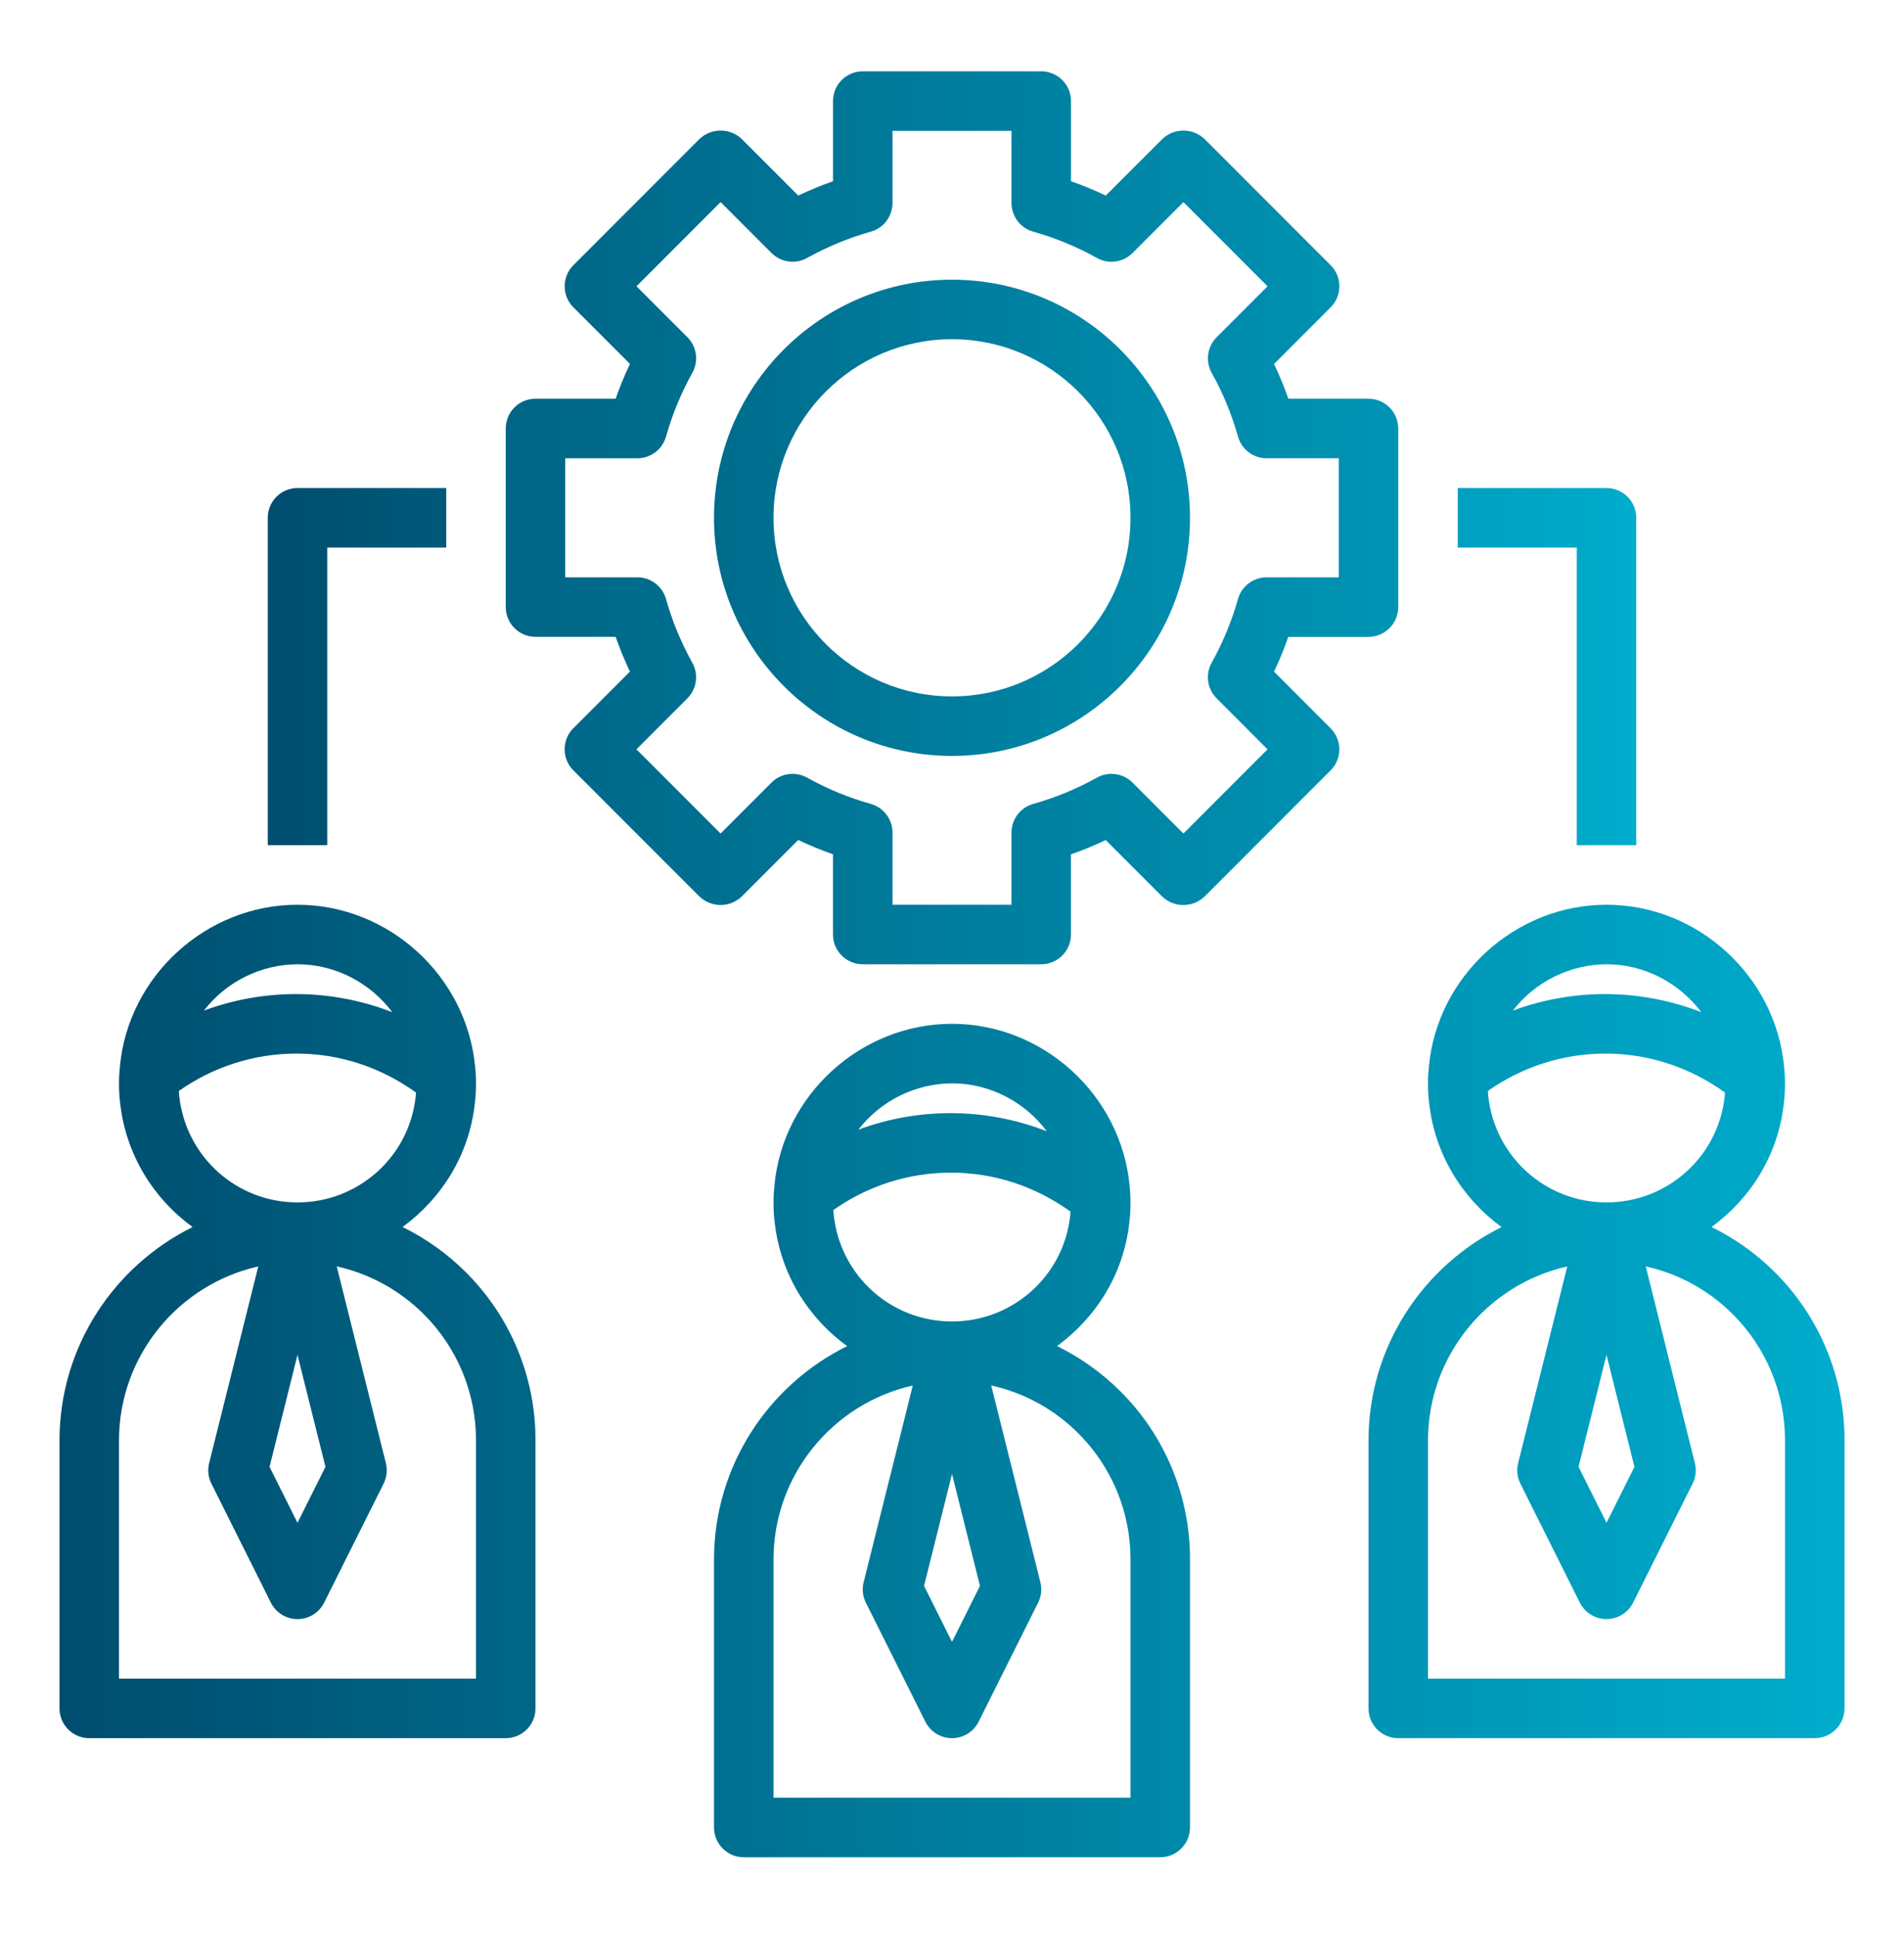 <svg xmlns="http://www.w3.org/2000/svg" width="60" height="61" viewBox="0 0 60 61" fill="none"><path d="M22.5 49.121V57.559C22.5 57.807 22.599 58.046 22.775 58.221C22.95 58.397 23.189 58.496 23.438 58.496H36.562C36.811 58.496 37.05 58.397 37.225 58.221C37.401 58.046 37.5 57.807 37.5 57.559V49.121C37.503 48.136 37.31 47.16 36.933 46.249C36.556 45.339 36.002 44.513 35.303 43.818C34.721 43.238 34.048 42.758 33.311 42.396C34.542 41.497 35.408 40.127 35.586 38.519C35.614 38.306 35.625 38.093 35.625 37.871C35.625 37.687 35.615 37.513 35.598 37.355C35.333 34.49 32.875 32.246 30 32.246C27.125 32.246 24.667 34.49 24.404 37.339C24.385 37.515 24.375 37.693 24.375 37.871C24.375 38.093 24.386 38.306 24.412 38.496C24.591 40.119 25.46 41.497 26.694 42.398C24.215 43.624 22.5 46.173 22.5 49.121ZM30 34.121C31.204 34.121 32.297 34.713 32.988 35.63C32.023 35.255 30.997 35.061 29.962 35.059C28.95 35.059 27.97 35.239 27.05 35.58C27.398 35.129 27.846 34.763 28.357 34.51C28.868 34.258 29.43 34.124 30 34.121ZM26.273 38.27C26.266 38.218 26.267 38.163 26.263 38.11C27.346 37.346 28.638 36.935 29.962 36.934C31.341 36.934 32.629 37.369 33.732 38.159C33.728 38.204 33.73 38.244 33.724 38.292C33.516 40.19 31.914 41.621 30 41.621C28.086 41.621 26.484 40.19 26.273 38.27ZM30.881 49.95L30 51.712L29.119 49.95L30 46.424L30.881 49.95ZM28.764 43.638L27.216 49.832C27.161 50.049 27.186 50.278 27.286 50.479L29.161 54.229C29.239 54.384 29.359 54.515 29.507 54.606C29.656 54.697 29.826 54.745 30 54.745C30.174 54.745 30.345 54.697 30.493 54.605C30.641 54.514 30.761 54.383 30.839 54.228L32.714 50.478C32.814 50.277 32.839 50.048 32.784 49.831L31.236 43.636C32.275 43.867 33.226 44.389 33.978 45.142C34.502 45.664 34.917 46.284 35.2 46.967C35.483 47.65 35.627 48.382 35.625 49.121V56.621H24.375V49.121C24.375 46.444 26.256 44.202 28.764 43.638ZM55.928 40.068C55.346 39.488 54.673 39.008 53.936 38.646C55.167 37.747 56.033 36.377 56.211 34.769C56.239 34.556 56.25 34.343 56.25 34.121C56.25 33.937 56.24 33.763 56.223 33.605C55.958 30.741 53.5 28.496 50.625 28.496C47.75 28.496 45.292 30.741 45.029 33.589C45.01 33.765 45 33.943 45 34.121C45 34.343 45.011 34.556 45.037 34.746C45.216 36.369 46.085 37.747 47.319 38.648C44.84 39.874 43.125 42.423 43.125 45.371V53.809C43.125 54.057 43.224 54.296 43.4 54.471C43.575 54.647 43.814 54.746 44.062 54.746H57.188C57.436 54.746 57.675 54.647 57.85 54.471C58.026 54.296 58.125 54.057 58.125 53.809V45.371C58.128 44.386 57.935 43.41 57.558 42.499C57.181 41.589 56.627 40.763 55.928 40.068ZM50.625 30.371C51.829 30.371 52.922 30.963 53.613 31.88C52.648 31.505 51.623 31.311 50.587 31.309C49.575 31.309 48.595 31.489 47.675 31.83C48.023 31.379 48.471 31.013 48.982 30.76C49.493 30.508 50.055 30.374 50.625 30.371ZM46.898 34.52C46.891 34.468 46.892 34.413 46.888 34.36C47.971 33.596 49.263 33.185 50.587 33.184C51.966 33.184 53.254 33.619 54.357 34.409C54.353 34.454 54.355 34.494 54.349 34.542C54.141 36.44 52.539 37.871 50.625 37.871C48.711 37.871 47.109 36.44 46.898 34.52ZM51.506 46.2L50.625 47.962L49.744 46.2L50.625 42.674L51.506 46.2ZM56.25 52.871H45V45.371C45 42.694 46.881 40.452 49.389 39.888L47.841 46.082C47.786 46.299 47.811 46.528 47.911 46.729L49.786 50.479C49.864 50.634 49.984 50.765 50.132 50.856C50.281 50.947 50.451 50.995 50.625 50.995C50.799 50.995 50.97 50.947 51.118 50.855C51.266 50.764 51.386 50.633 51.464 50.478L53.339 46.728C53.439 46.527 53.464 46.298 53.409 46.081L51.861 39.886C52.9 40.117 53.851 40.639 54.603 41.392C55.127 41.914 55.542 42.534 55.825 43.217C56.108 43.9 56.252 44.632 56.25 45.371V52.871ZM2.812 54.746H15.938C16.186 54.746 16.425 54.647 16.6 54.471C16.776 54.296 16.875 54.057 16.875 53.809V45.371C16.878 44.386 16.685 43.41 16.308 42.499C15.931 41.589 15.377 40.763 14.678 40.068C14.096 39.488 13.424 39.008 12.686 38.646C13.917 37.747 14.783 36.377 14.961 34.769C14.989 34.556 15 34.343 15 34.121C15 33.937 14.99 33.763 14.973 33.605C14.708 30.741 12.25 28.496 9.375 28.496C6.5 28.496 4.042 30.741 3.779 33.589C3.76 33.765 3.75 33.943 3.75 34.121C3.75 34.343 3.761 34.556 3.787 34.746C3.966 36.369 4.835 37.747 6.069 38.648C3.59 39.874 1.875 42.423 1.875 45.371V53.809C1.875 54.057 1.974 54.296 2.15 54.471C2.325 54.647 2.564 54.746 2.812 54.746ZM9.375 30.371C10.579 30.371 11.672 30.963 12.363 31.88C11.398 31.505 10.373 31.311 9.338 31.309C8.325 31.309 7.345 31.489 6.425 31.83C6.774 31.379 7.22 31.013 7.732 30.76C8.243 30.508 8.805 30.374 9.375 30.371ZM5.647 34.52C5.641 34.468 5.642 34.413 5.638 34.36C6.721 33.596 8.013 33.185 9.338 33.184C10.716 33.184 12.004 33.619 13.107 34.409C13.103 34.454 13.105 34.494 13.099 34.542C12.891 36.44 11.289 37.871 9.375 37.871C7.461 37.871 5.859 36.44 5.647 34.52ZM10.256 46.2L9.375 47.962L8.494 46.2L9.375 42.674L10.256 46.2ZM3.75 45.371C3.75 42.694 5.631 40.452 8.139 39.888L6.591 46.081C6.536 46.298 6.561 46.527 6.661 46.728L8.536 50.478C8.614 50.633 8.734 50.764 8.882 50.856C9.03 50.947 9.201 50.996 9.375 50.996C9.549 50.996 9.72 50.947 9.868 50.856C10.016 50.764 10.136 50.633 10.214 50.478L12.089 46.728C12.189 46.527 12.214 46.298 12.159 46.081L10.611 39.886C11.649 40.117 12.601 40.639 13.353 41.392C13.877 41.914 14.292 42.534 14.575 43.217C14.857 43.9 15.002 44.632 15 45.371V52.871H3.75V45.371ZM43.125 20.059C43.374 20.059 43.612 19.96 43.788 19.784C43.964 19.608 44.062 19.37 44.062 19.121V13.496C44.062 13.248 43.964 13.009 43.788 12.833C43.612 12.657 43.374 12.559 43.125 12.559H40.6C40.468 12.184 40.317 11.817 40.149 11.464L41.932 9.68C42.02 9.593 42.089 9.489 42.136 9.375C42.183 9.262 42.207 9.14 42.207 9.017C42.207 8.894 42.183 8.772 42.136 8.658C42.089 8.544 42.02 8.441 41.932 8.354L37.956 4.376C37.776 4.207 37.539 4.113 37.293 4.113C37.046 4.113 36.809 4.207 36.63 4.376L34.846 6.16C34.491 5.991 34.125 5.84 33.75 5.708V3.184C33.75 2.935 33.651 2.696 33.475 2.521C33.3 2.345 33.061 2.246 32.812 2.246H27.188C26.939 2.246 26.7 2.345 26.525 2.521C26.349 2.696 26.25 2.935 26.25 3.184V5.708C25.875 5.84 25.509 5.991 25.155 6.159L23.371 4.375C23.192 4.206 22.955 4.112 22.708 4.112C22.462 4.112 22.224 4.206 22.045 4.375L18.068 8.353C17.981 8.44 17.912 8.543 17.865 8.657C17.818 8.771 17.794 8.893 17.794 9.016C17.794 9.139 17.818 9.261 17.865 9.375C17.912 9.488 17.981 9.592 18.068 9.679L19.852 11.463C19.683 11.817 19.532 12.183 19.401 12.558H16.875C16.626 12.558 16.388 12.656 16.212 12.832C16.036 13.008 15.938 13.246 15.938 13.495V19.12C15.938 19.369 16.036 19.607 16.212 19.783C16.388 19.959 16.626 20.058 16.875 20.058H19.4C19.532 20.433 19.683 20.799 19.851 21.153L18.067 22.937C17.98 23.024 17.911 23.127 17.864 23.241C17.817 23.355 17.793 23.476 17.793 23.599C17.793 23.723 17.817 23.845 17.864 23.958C17.911 24.072 17.98 24.175 18.067 24.262L22.044 28.24C22.224 28.409 22.461 28.504 22.707 28.504C22.954 28.504 23.191 28.409 23.37 28.24L25.154 26.456C25.508 26.625 25.874 26.776 26.249 26.907V29.434C26.249 29.682 26.348 29.921 26.524 30.096C26.7 30.272 26.938 30.371 27.187 30.371H32.812C33.06 30.371 33.299 30.272 33.474 30.096C33.65 29.921 33.749 29.682 33.749 29.434V26.909C34.124 26.777 34.49 26.626 34.844 26.458L36.628 28.242C36.807 28.411 37.044 28.505 37.291 28.505C37.537 28.505 37.775 28.411 37.954 28.242L41.931 24.264C42.018 24.177 42.087 24.074 42.134 23.96C42.181 23.846 42.206 23.724 42.206 23.601C42.206 23.478 42.181 23.356 42.134 23.243C42.087 23.129 42.018 23.026 41.931 22.939L40.148 21.154C40.316 20.8 40.467 20.434 40.598 20.059L43.125 20.059ZM38.339 21.995L39.944 23.601L37.293 26.253L35.688 24.648C35.543 24.504 35.356 24.411 35.154 24.383C34.952 24.355 34.746 24.393 34.568 24.492C33.932 24.846 33.258 25.124 32.557 25.321C32.361 25.376 32.188 25.494 32.065 25.657C31.942 25.82 31.875 26.018 31.875 26.223V28.496H28.125V26.223C28.125 26.018 28.058 25.82 27.935 25.657C27.812 25.494 27.639 25.376 27.442 25.321C26.742 25.124 26.068 24.846 25.433 24.492C25.254 24.393 25.048 24.354 24.846 24.382C24.644 24.41 24.457 24.503 24.312 24.648L22.707 26.253L20.056 23.601L21.661 21.995C21.957 21.699 22.021 21.241 21.817 20.875C21.463 20.24 21.184 19.565 20.987 18.865C20.931 18.669 20.814 18.496 20.651 18.373C20.488 18.25 20.29 18.183 20.086 18.184H17.812V14.434H20.086C20.29 14.434 20.488 14.367 20.651 14.244C20.814 14.121 20.932 13.948 20.988 13.752C21.185 13.052 21.464 12.377 21.817 11.742C21.917 11.564 21.956 11.358 21.928 11.156C21.9 10.954 21.806 10.766 21.662 10.622L20.057 9.017L22.708 6.365L24.313 7.97C24.457 8.114 24.645 8.207 24.847 8.235C25.049 8.263 25.255 8.225 25.433 8.125C26.069 7.772 26.744 7.493 27.443 7.296C27.64 7.241 27.812 7.123 27.935 6.96C28.058 6.797 28.125 6.599 28.125 6.395V4.121H31.875V6.395C31.875 6.599 31.942 6.797 32.065 6.96C32.188 7.123 32.361 7.241 32.557 7.296C33.258 7.493 33.932 7.772 34.568 8.125C34.746 8.225 34.952 8.264 35.154 8.236C35.356 8.208 35.544 8.114 35.688 7.97L37.293 6.365L39.944 9.017L38.339 10.622C38.195 10.766 38.102 10.954 38.074 11.156C38.045 11.358 38.084 11.564 38.183 11.742C38.532 12.366 38.812 13.041 39.013 13.752C39.127 14.155 39.495 14.434 39.914 14.434H42.188V18.184H39.914C39.71 18.184 39.512 18.25 39.349 18.373C39.186 18.496 39.068 18.669 39.012 18.865C38.815 19.565 38.536 20.24 38.182 20.875C37.979 21.242 38.042 21.699 38.339 21.995Z" fill="url(#paint0_linear_3055_1987)"></path><path d="M30 8.809C25.865 8.809 22.5 12.173 22.5 16.309C22.5 20.444 25.865 23.809 30 23.809C34.135 23.809 37.5 20.444 37.5 16.309C37.5 12.173 34.135 8.809 30 8.809ZM30 21.934C26.898 21.934 24.375 19.411 24.375 16.309C24.375 13.206 26.898 10.684 30 10.684C33.102 10.684 35.625 13.206 35.625 16.309C35.625 19.411 33.102 21.934 30 21.934ZM8.438 16.309V26.621H10.312V17.246H14.062V15.371H9.375C9.126 15.371 8.888 15.47 8.712 15.646C8.536 15.822 8.438 16.06 8.438 16.309ZM51.562 26.621V16.309C51.562 16.06 51.464 15.822 51.288 15.646C51.112 15.47 50.874 15.371 50.625 15.371H45.938V17.246H49.688V26.621H51.562Z" fill="url(#paint1_linear_3055_1987)"></path><defs><linearGradient id="paint0_linear_3055_1987" x1="1.875" y1="30.371" x2="58.125" y2="30.371" gradientUnits="userSpaceOnUse"><stop stop-color="#004D6E"></stop><stop offset="1" stop-color="#00ACCC"></stop></linearGradient><linearGradient id="paint1_linear_3055_1987" x1="8.438" y1="17.715" x2="51.562" y2="17.715" gradientUnits="userSpaceOnUse"><stop stop-color="#004D6E"></stop><stop offset="1" stop-color="#00ACCC"></stop></linearGradient></defs></svg>